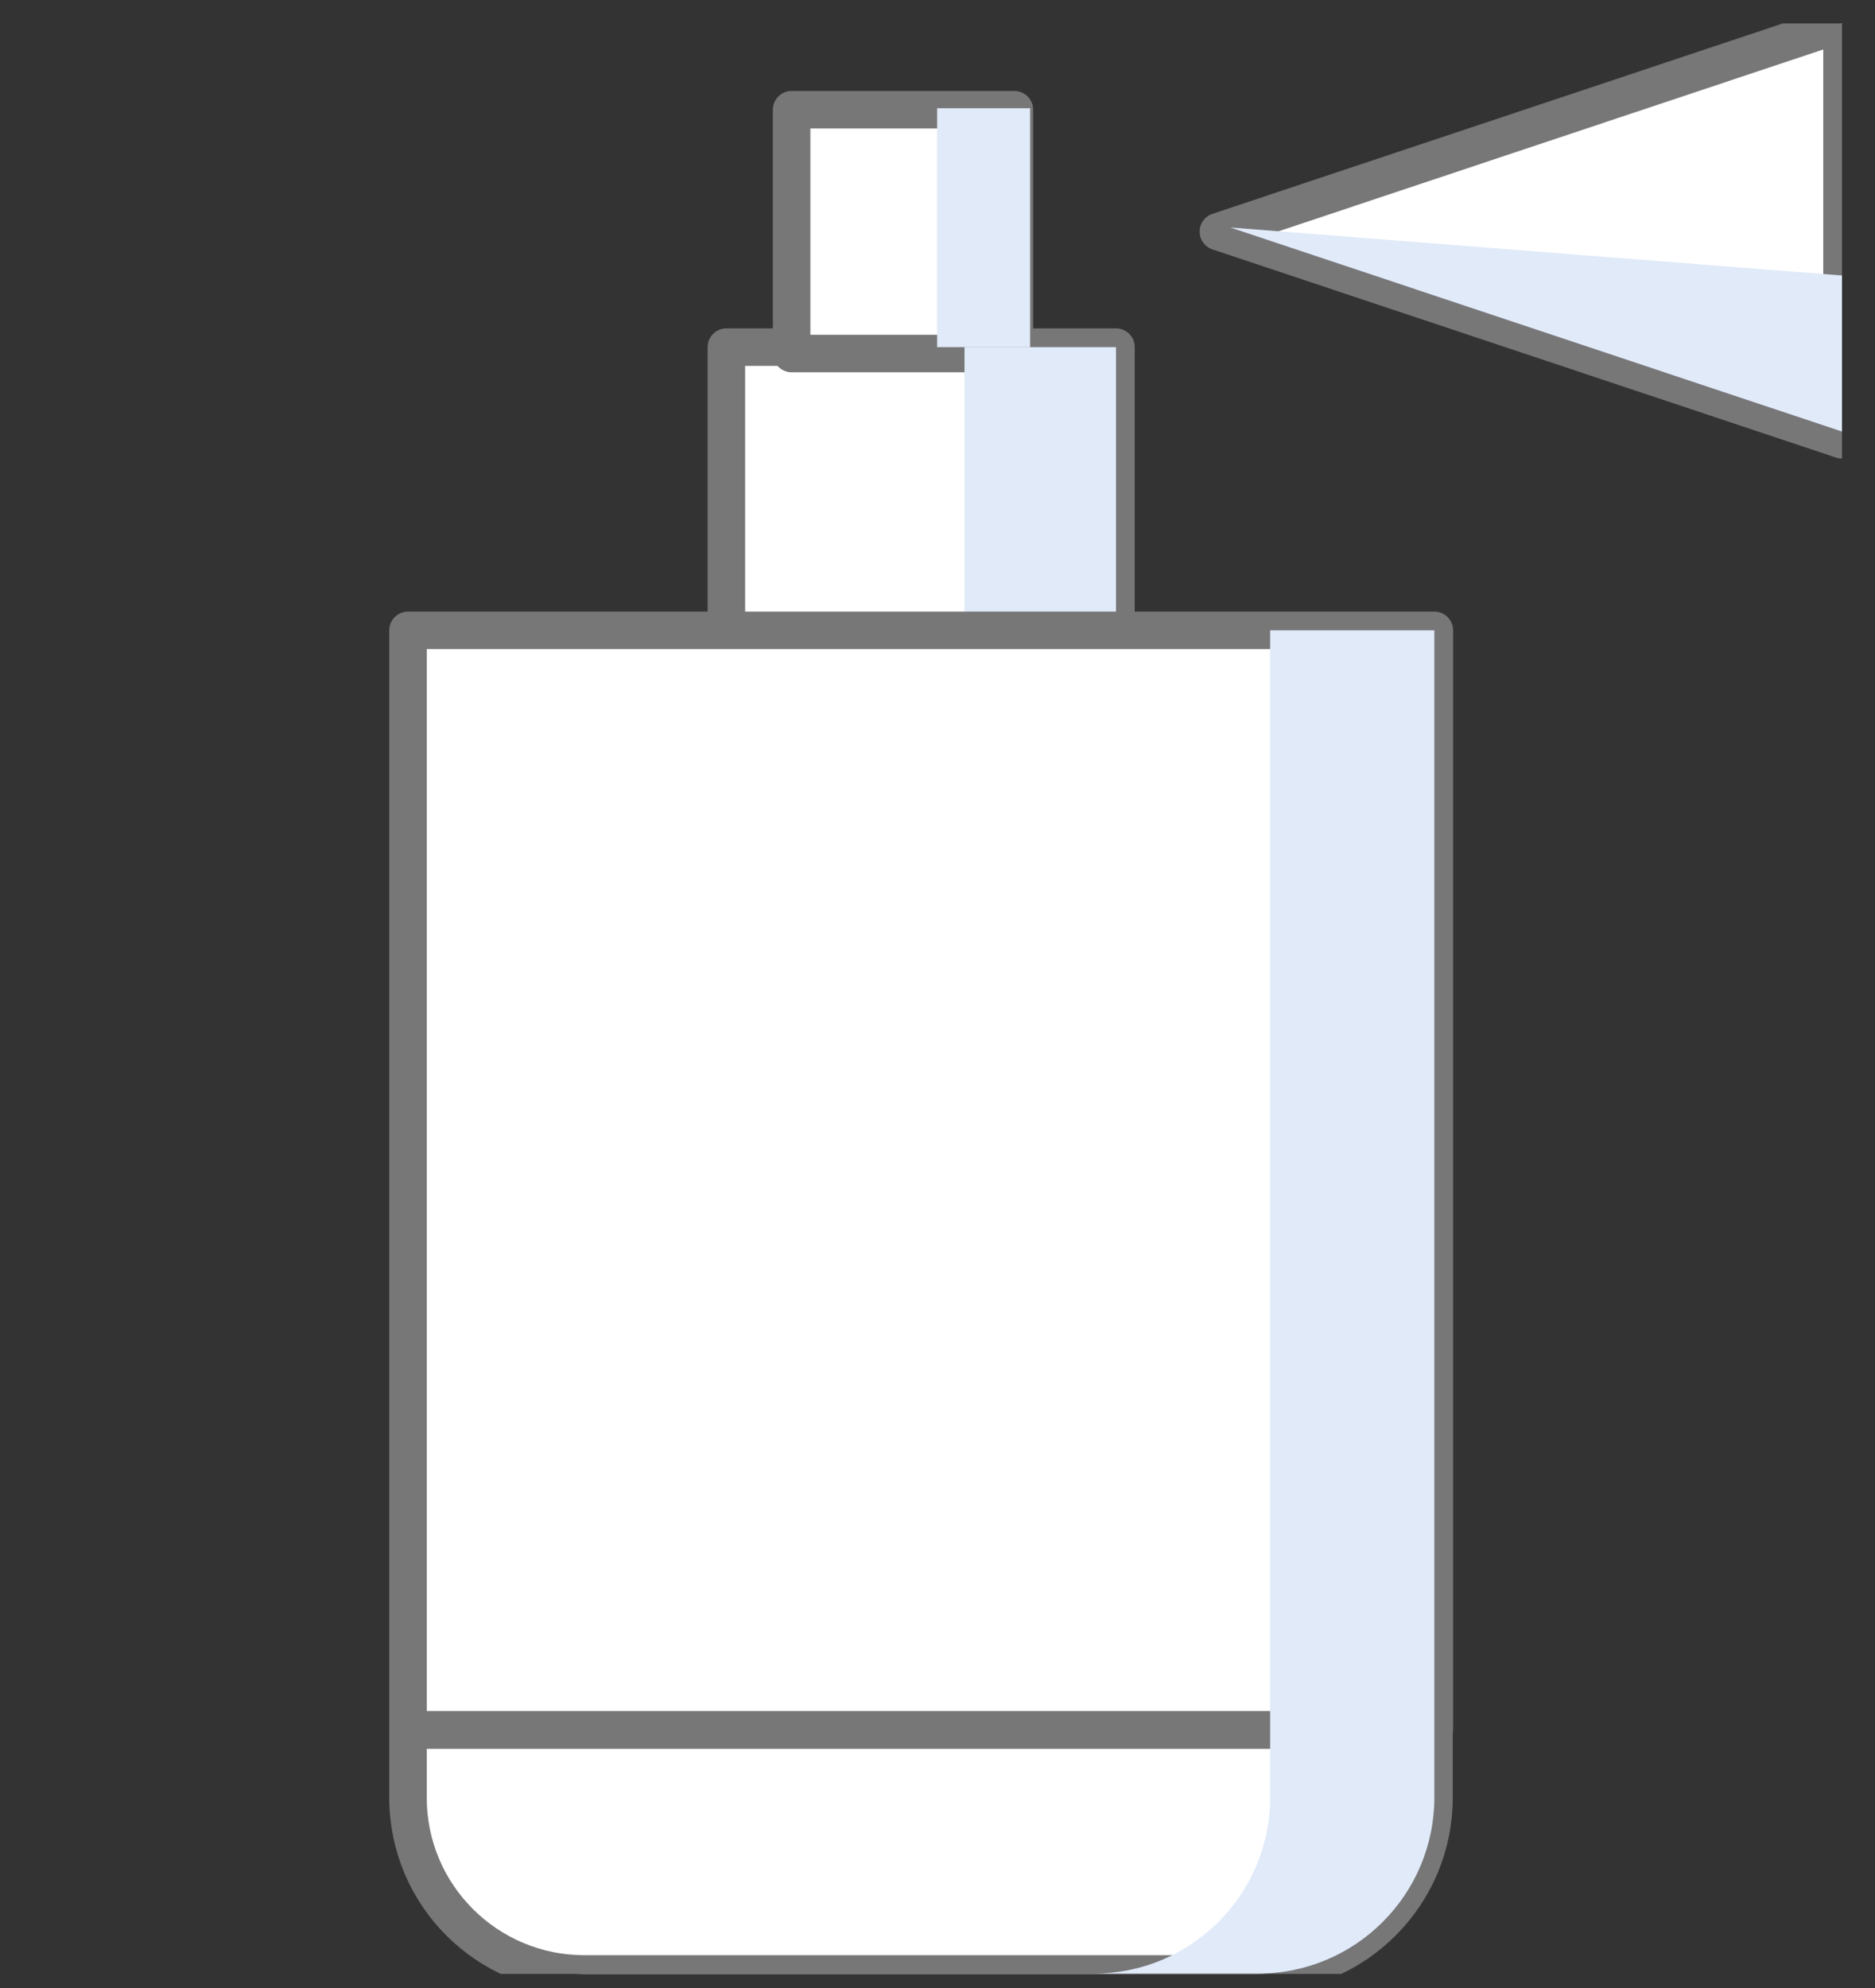 <svg width="50" height="53" viewBox="0 0 50 53" fill="none" xmlns="http://www.w3.org/2000/svg">
<rect x="0" y="0" width="50" height="53" fill="#333333" stroke="none"/>
<g clip-path="url(#clip0_968_9075)">
<path d="M29.76 9.255H19.37V16.825H29.76V9.255Z" fill="white" stroke="#777777" stroke-linecap="round" stroke-linejoin="round"/>
<path d="M27.05 2.925H21.11V9.425H27.05V2.925Z" fill="white" stroke="#777777" stroke-linecap="round" stroke-linejoin="round"/>
<g style="mix-blend-mode:darken">
<path d="M29.76 9.255H25.72V16.825H29.76V9.255Z" fill="#E0EAF9"/>
</g>
<g style="mix-blend-mode:darken">
<path d="M27.47 2.885H24.99V9.255H27.47V2.885Z" fill="#E0EAF9"/>
</g>
<path d="M49.12 11.725L32.49 6.175L49.12 0.625V11.725Z" fill="white" stroke="#777777" stroke-linecap="round" stroke-linejoin="round"/>
<g style="mix-blend-mode:darken">
<path d="M49.12 11.505V7.345L32.81 6.065L49.12 11.505Z" fill="#E0EAF9"/>
</g>
<path d="M10.88 47.925C10.88 50.525 12.99 52.625 15.58 52.625H33.54C36.14 52.625 38.24 50.515 38.24 47.925V46.125H10.88V47.925Z" fill="white" stroke="#777777" stroke-linecap="round" stroke-linejoin="round"/>
<path d="M38.25 16.805H10.88V46.115H38.25V16.805Z" fill="white" stroke="#777777" stroke-linecap="round" stroke-linejoin="round"/>
<g style="mix-blend-mode:darken">
<path d="M33.87 16.805V47.915C33.87 50.515 31.76 52.615 29.17 52.615H33.55C36.15 52.615 38.25 50.505 38.25 47.915V16.805H33.87Z" fill="#E0EAF9"/>
</g>
</g>
<defs>
<clipPath id="clip0_968_9075">
<rect width="48.24" height="52" fill="white" transform="translate(0.88 0.625)"/>
</clipPath>
</defs>
</svg>
